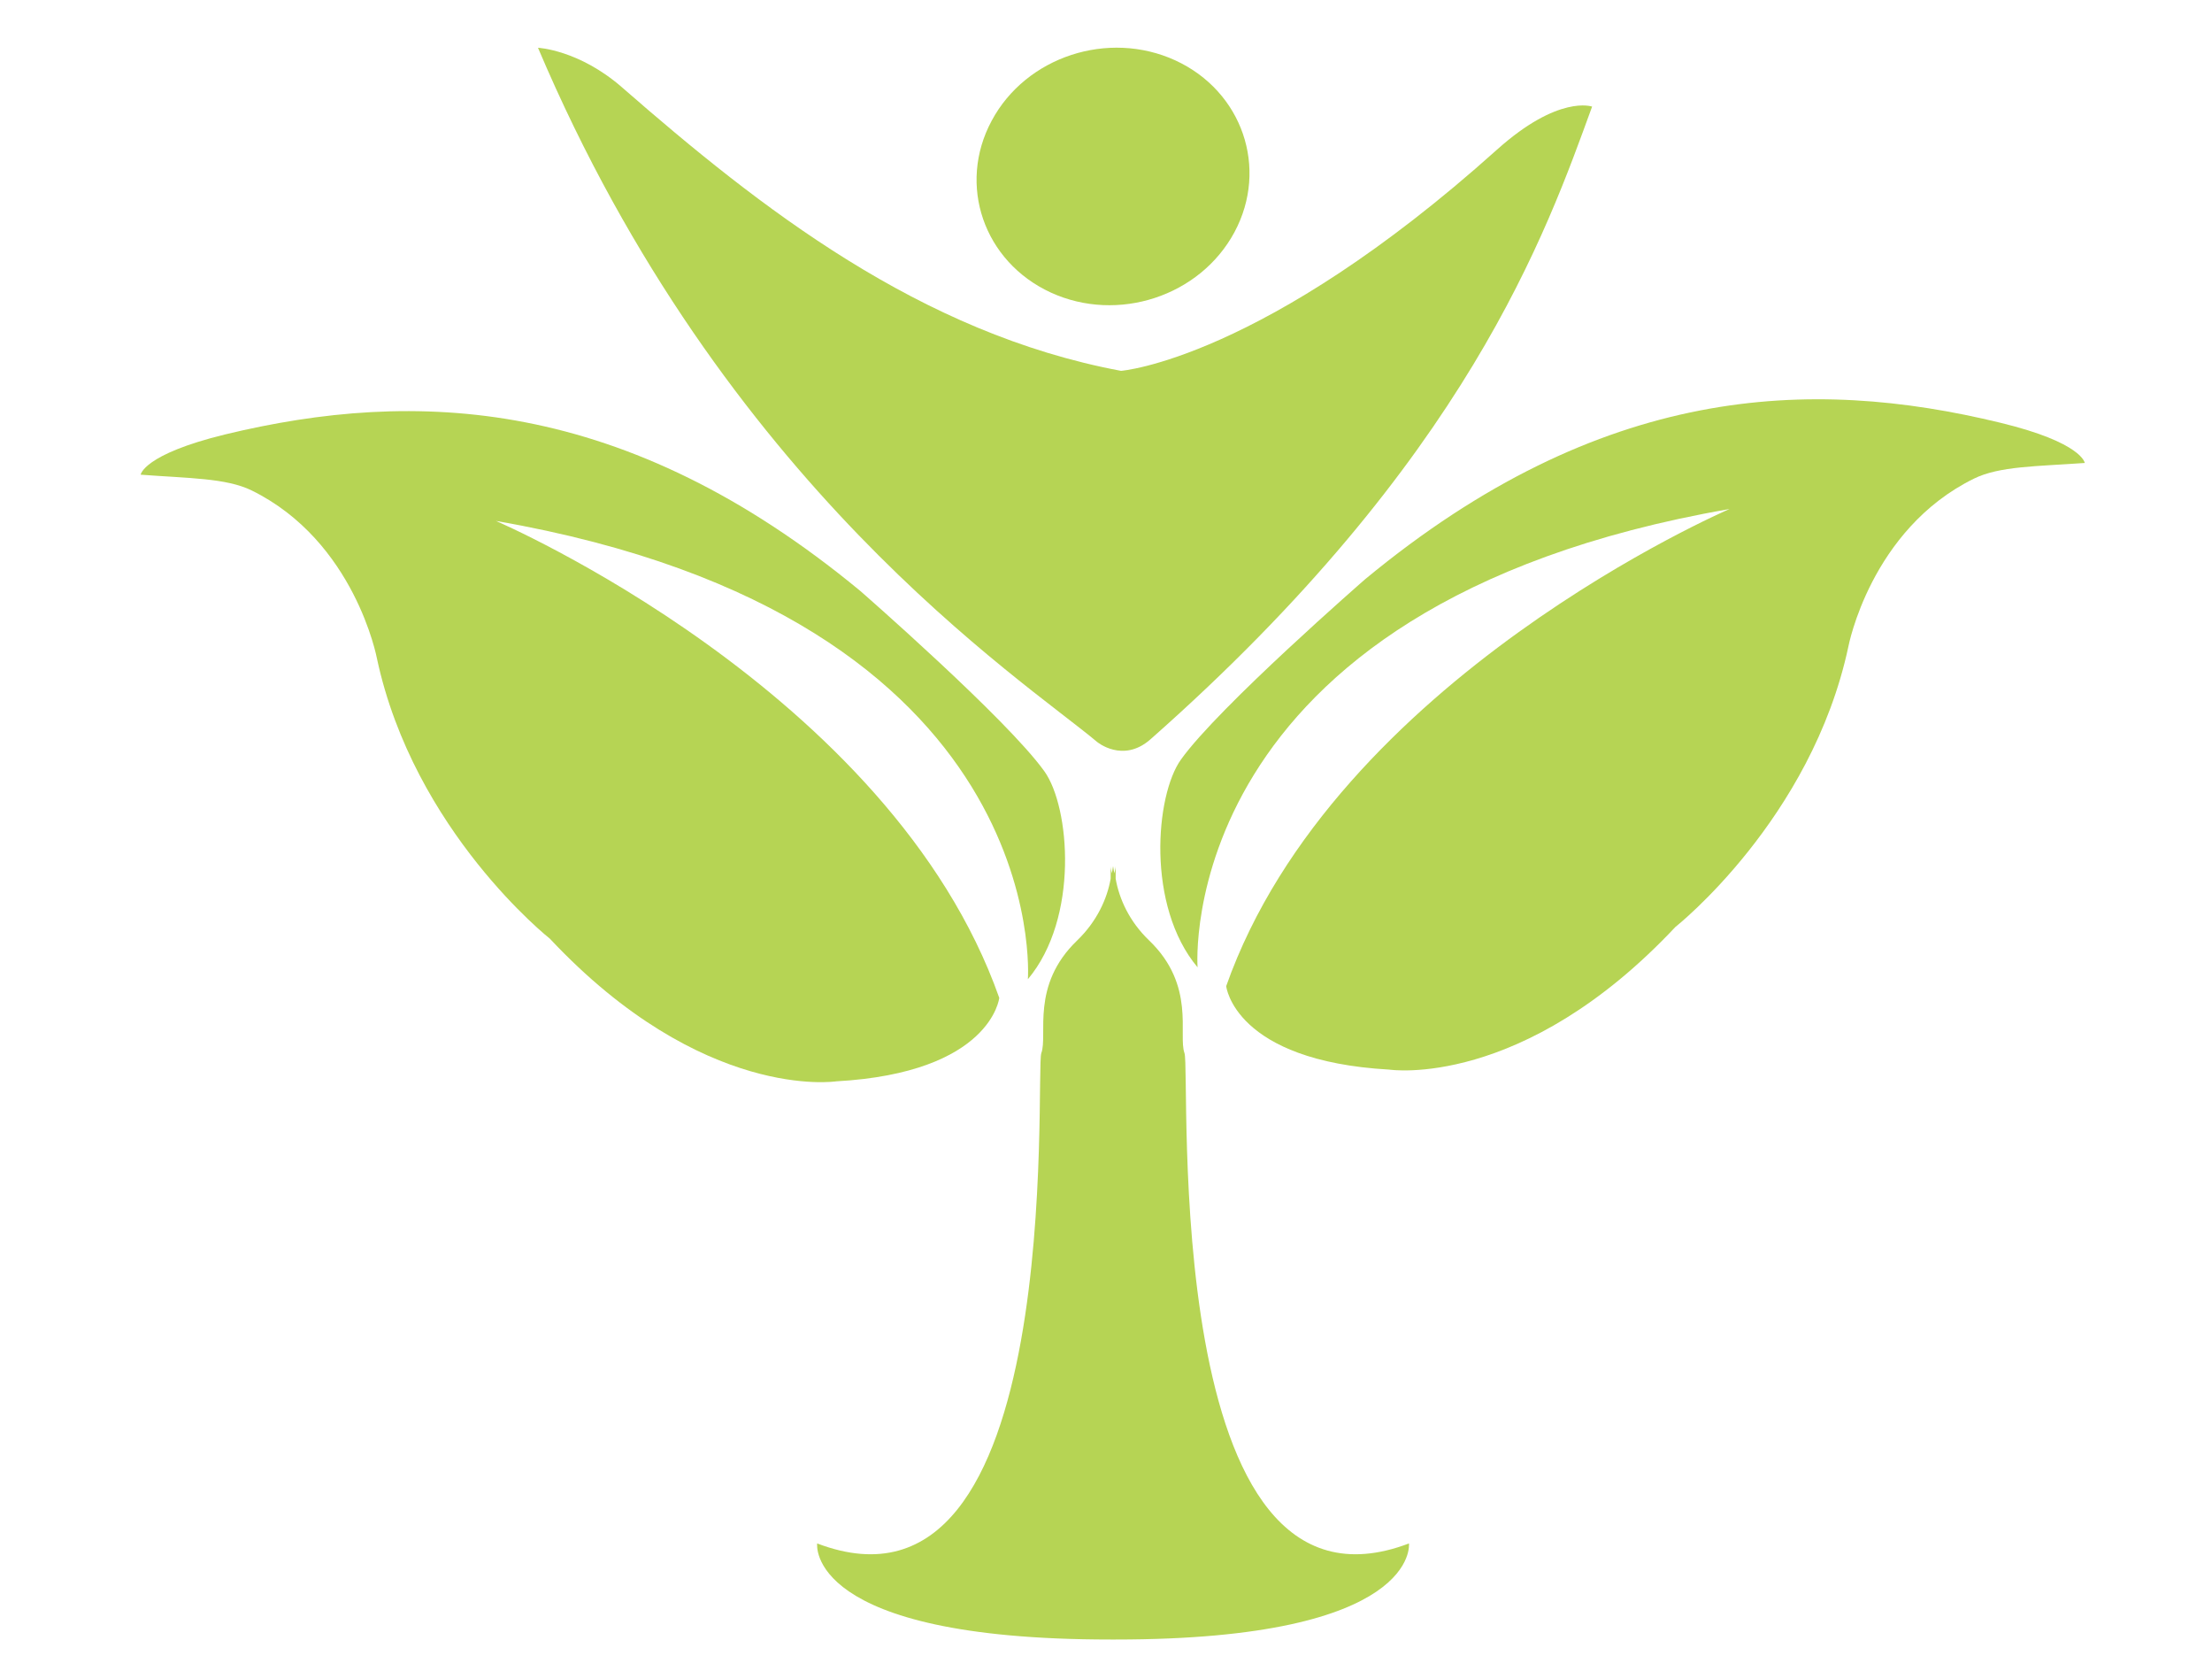 <?xml version="1.0" encoding="UTF-8" standalone="no"?>
<svg
  xmlns:dc="http://purl.org/dc/elements/1.1/"
  xmlns:cc="http://creativecommons.org/ns#"
  xmlns:rdf="http://www.w3.org/1999/02/22-rdf-syntax-ns#"
  xmlns="http://www.w3.org/2000/svg"
  xmlns:sodipodi="http://sodipodi.sourceforge.net/DTD/sodipodi-0.dtd"
  xmlns:inkscape="http://www.inkscape.org/namespaces/inkscape"
  style="display: block;margin-left: auto;margin-right: auto;"
  x="0"
  y="0"
  width="8851"
  height="6686"
  viewBox="891 1553 1159 969"
  version="1.1"
  id="svg134"
  sodipodi:docname="fw.svg"
  inkscape:version="0.92.2 (5c3e80d, 2017-08-06)">
  <sodipodi:namedview
    pagecolor="#ffffff"
    bordercolor="#666666"
    borderopacity="1"
    objecttolerance="10"
    gridtolerance="10"
    guidetolerance="10"
    inkscape:pageopacity="0"
    inkscape:pageshadow="2"
    inkscape:window-width="2199"
    inkscape:window-height="1168"
    id="namedview136"
    showgrid="false"
    inkscape:zoom="0.04"
    inkscape:cx="3912.5449"
    inkscape:cy="7972.672"
    inkscape:window-x="0"
    inkscape:window-y="0"
    inkscape:window-maximized="0"
    inkscape:current-layer="svg134"/>
  <defs
    id="defs4">
    <style
      type="text/css"
      id="style2">
      .g11_1{
      fill: #B6D454;
      }
    </style>
  </defs>
  <path
    d="M1697.2,1639.8c-135.9,121.9,-218,128.2,-218,128.2c-116.6,-21.8,-209.3,-94.5,-289.3,-164.3c-25.1,-21.9,-48.8,-23,-48.8,-23c107.7,253.9,280.4,365.7,324.2,402.4c0,0,15,12.6,31,-1.5c184,-162.4,229.7,-294.4,256.1,-366.8c0,0,-19.4,-7.1,-55.2,25Z"
    class="g11_1"
    id="path60"/>
  <path
    d="M1327.9,1895.5c0,0,85.1,74.2,106.9,104.7c14.8,20.7,20.2,85,-9.6,120.5c0,0,15.6,-209.4,-308.5,-265.7c0,0,228.9,98.1,291.9,276.5c0,0,-4.6,43.4,-94.6,48.4c0,0,-77.2,11.9,-166,-82.7c0,0,-78.8,-62.2,-100.3,-162.5c0,0,-12.7,-67.9,-72.7,-97.4c-14.8,-7.2,-36.5,-7,-64.3,-9.1c0,0,1.4,-11.7,48.8,-23.3c110.4,-26.7,231.7,-22.3,368.4,90.6Z"
    class="g11_1"
    id="path62"/>
  <path
    d="M1620.9,1888.7c0,0,-85.1,74.1,-106.9,104.6c-14.9,20.7,-20.2,85,9.6,120.5c0,0,-15.6,-209.4,308.5,-265.7c0,0,-228.9,98.2,-291.9,276.6c0,0,4.6,43.3,94.6,48.4c0,0,77.2,11.8,165.9,-82.7c0,0,78.9,-62.3,100.3,-162.5c0,0,12.8,-67.9,72.8,-97.4c14.8,-7.3,36.5,-7.1,64.3,-9.1c0,0,-1.4,-11.8,-48.9,-23.3c-110.3,-26.8,-231.6,-22.4,-368.3,90.6Z"
    class="g11_1"
    id="path64"/>
  <path
    d="M1545,1687.6c-20,37.2,-67.7,52.8,-106.5,35c-38.9,-17.9,-54.3,-62.4,-34.3,-99.6c19.9,-37.2,67.6,-52.8,106.5,-35c38.9,17.9,54.2,62.5,34.3,99.6Z"
    class="g11_1"
    id="path66"/>
  <path
    d="M1646.2,2447.8C1500.5,2503.2,1519.9,2173.9,1516,2163.5c-3.8,-10.5,6.7,-39.2,-20.5,-65.3c-11.6,-11.1,-17.4,-24.3,-19.4,-35.8l0,-7.3c0,1.3,-0.5,2.7,-0.8,4.2c-0.2,-1.5,-0.5,-2.9,-0.7,-4.2c-0.2,1.3,-0.5,2.7,-0.7,4.2c-0.3,-1.5,-0.7,-2.9,-0.7,-4.2l0,7.3c-2,11.5,-7.9,24.7,-19.4,35.8c-27.2,26.1,-16.9,54.8,-20.8,65.3c-3.8,10.4,15.6,339.7,-130,284.3c0,0,-7.5,55.7,170.2,55.7c0,0,0.4,0,0.7,0c0.2,0,0.4,0,0.6,0c0.2,0,0.6,0,0.8,0c0.2,0,0.8,0,0.8,0c176.8,0,170.1,-55.7,170.1,-55.7Z"
    class="g11_1"
    id="path68"/>
</svg>
